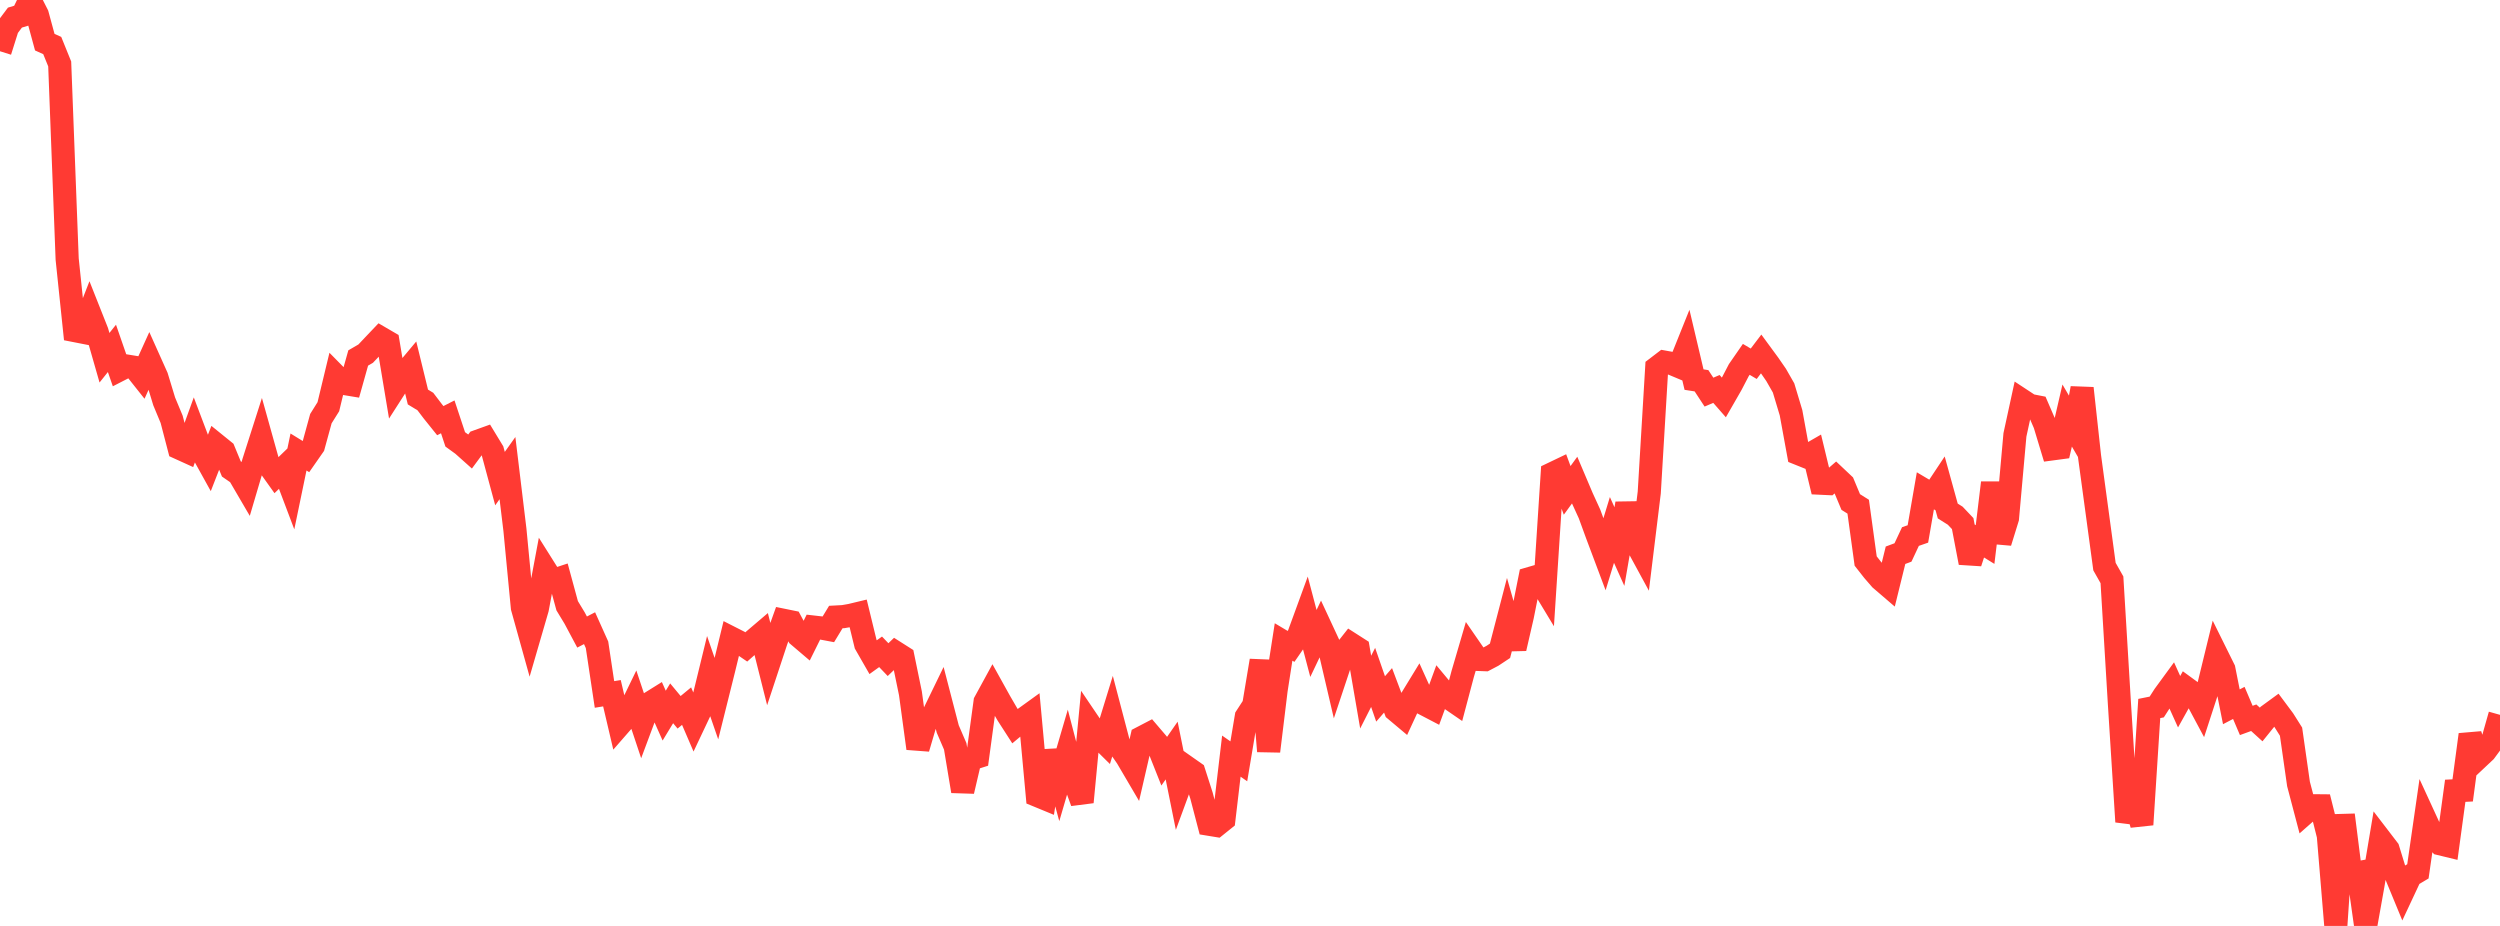 <?xml version="1.0" standalone="no"?>
<!DOCTYPE svg PUBLIC "-//W3C//DTD SVG 1.1//EN" "http://www.w3.org/Graphics/SVG/1.1/DTD/svg11.dtd">

<svg width="135" height="50" viewBox="0 0 135 50" preserveAspectRatio="none" 
  xmlns="http://www.w3.org/2000/svg"
  xmlns:xlink="http://www.w3.org/1999/xlink">


<polyline points="0.0, 2.767 0.403, 1.488 0.806, 0.951 1.209, 0.829 1.612, 0.0 2.015, 0.793 2.418, 2.276 2.821, 2.459 3.224, 3.453 3.627, 13.993 4.03, 17.85 4.433, 17.929 4.836, 16.895 5.239, 17.912 5.642, 19.318 6.045, 18.812 6.448, 19.975 6.851, 19.768 7.254, 19.834 7.657, 20.342 8.06, 19.453 8.463, 20.352 8.866, 21.675 9.269, 22.644 9.672, 24.191 10.075, 24.374 10.478, 23.26 10.881, 24.326 11.284, 25.054 11.687, 24.021 12.09, 24.347 12.493, 25.324 12.896, 25.603 13.299, 26.293 13.701, 24.931 14.104, 23.67 14.507, 25.113 14.91, 25.678 15.313, 25.288 15.716, 26.353 16.119, 24.408 16.522, 24.656 16.925, 24.078 17.328, 22.607 17.731, 21.963 18.134, 20.289 18.537, 20.698 18.94, 20.765 19.343, 19.331 19.746, 19.097 20.149, 18.67 20.552, 18.246 20.955, 18.481 21.358, 20.899 21.761, 20.271 22.164, 19.789 22.567, 21.438 22.97, 21.683 23.373, 22.213 23.776, 22.715 24.179, 22.51 24.582, 23.726 24.985, 24.018 25.388, 24.378 25.791, 23.832 26.194, 23.687 26.597, 24.35 27.0, 25.845 27.403, 25.278 27.806, 28.61 28.209, 32.81 28.612, 34.257 29.015, 32.871 29.418, 30.72 29.821, 31.361 30.224, 31.228 30.627, 32.71 31.03, 33.375 31.433, 34.131 31.836, 33.922 32.239, 34.819 32.642, 37.5 33.045, 37.434 33.448, 39.151 33.851, 38.689 34.254, 37.859 34.657, 39.069 35.06, 37.991 35.463, 37.74 35.866, 38.644 36.269, 37.979 36.672, 38.464 37.075, 38.131 37.478, 39.066 37.881, 38.214 38.284, 36.561 38.687, 37.729 39.09, 36.113 39.493, 34.455 39.896, 34.66 40.299, 34.934 40.701, 34.577 41.104, 34.234 41.507, 35.84 41.91, 34.62 42.313, 33.498 42.716, 33.58 43.119, 34.331 43.522, 34.674 43.925, 33.862 44.328, 33.908 44.731, 33.984 45.134, 33.32 45.537, 33.298 45.94, 33.227 46.343, 33.13 46.746, 34.786 47.149, 35.488 47.552, 35.198 47.955, 35.62 48.358, 35.232 48.761, 35.488 49.164, 37.445 49.567, 40.413 49.97, 39.043 50.373, 38.646 50.776, 37.816 51.179, 39.367 51.582, 40.303 51.985, 42.723 52.388, 41.001 52.791, 40.873 53.194, 37.901 53.597, 37.163 54.0, 37.889 54.403, 38.583 54.806, 39.208 55.209, 38.872 55.612, 38.581 56.015, 42.956 56.418, 43.122 56.821, 40.555 57.224, 42.04 57.627, 40.663 58.03, 42.206 58.433, 43.313 58.836, 39.094 59.239, 39.69 59.642, 40.088 60.045, 38.778 60.448, 40.312 60.851, 40.895 61.254, 41.581 61.657, 39.832 62.06, 39.622 62.463, 40.094 62.866, 41.108 63.269, 40.529 63.672, 42.524 64.075, 41.427 64.478, 41.71 64.881, 42.965 65.284, 44.508 65.687, 44.574 66.09, 44.25 66.493, 40.831 66.896, 41.112 67.299, 38.707 67.701, 38.088 68.104, 35.675 68.507, 40.566 68.91, 37.26 69.313, 34.666 69.716, 34.906 70.119, 34.322 70.522, 33.219 70.925, 34.746 71.328, 33.9 71.731, 34.767 72.134, 36.495 72.537, 35.285 72.94, 34.773 73.343, 35.031 73.746, 37.374 74.149, 36.58 74.552, 37.742 74.955, 37.278 75.358, 38.347 75.761, 38.685 76.164, 37.814 76.567, 37.155 76.97, 38.046 77.373, 38.256 77.776, 37.156 78.179, 37.64 78.582, 37.917 78.985, 36.398 79.388, 35.023 79.791, 35.607 80.194, 35.622 80.597, 35.41 81.0, 35.143 81.403, 33.593 81.806, 35.014 82.209, 33.261 82.612, 31.24 83.015, 31.123 83.418, 31.79 83.821, 25.582 84.224, 25.389 84.627, 26.481 85.03, 25.926 85.433, 26.876 85.836, 27.757 86.239, 28.862 86.642, 29.935 87.045, 28.616 87.448, 29.515 87.851, 27.19 88.254, 29.142 88.657, 29.884 89.06, 26.595 89.463, 19.861 89.866, 19.553 90.269, 19.626 90.672, 19.795 91.075, 18.791 91.478, 20.498 91.881, 20.561 92.284, 21.175 92.687, 21.003 93.09, 21.463 93.493, 20.761 93.896, 19.987 94.299, 19.405 94.701, 19.643 95.104, 19.112 95.507, 19.661 95.91, 20.244 96.313, 20.949 96.716, 22.29 97.119, 24.494 97.522, 24.656 97.925, 24.424 98.328, 26.093 98.731, 26.112 99.134, 25.763 99.537, 26.143 99.94, 27.108 100.343, 27.362 100.746, 30.295 101.149, 30.809 101.552, 31.274 101.955, 31.62 102.358, 29.983 102.761, 29.833 103.164, 28.973 103.567, 28.833 103.97, 26.504 104.373, 26.743 104.776, 26.136 105.179, 27.594 105.582, 27.848 105.985, 28.273 106.388, 30.386 106.791, 29.156 107.194, 29.405 107.597, 26.071 108.0, 29.285 108.403, 27.984 108.806, 23.484 109.209, 21.627 109.612, 21.892 110.015, 21.971 110.418, 22.904 110.821, 24.238 111.224, 24.184 111.627, 22.439 112.03, 23.129 112.433, 20.966 112.836, 24.648 113.239, 27.619 113.642, 30.596 114.045, 31.309 114.448, 37.983 114.851, 44.374 115.254, 43.114 115.657, 44.528 116.06, 38.259 116.463, 38.178 116.866, 37.551 117.269, 37 117.672, 37.893 118.075, 37.17 118.478, 37.464 118.881, 38.218 119.284, 36.981 119.687, 35.329 120.09, 36.143 120.493, 38.167 120.896, 37.957 121.299, 38.904 121.701, 38.757 122.104, 39.123 122.507, 38.623 122.91, 38.329 123.313, 38.87 123.716, 39.509 124.119, 42.334 124.522, 43.865 124.925, 43.51 125.328, 43.514 125.731, 45.125 126.134, 49.989 126.537, 44.008 126.94, 47.201 127.343, 47.127 127.746, 50.0 128.149, 47.742 128.552, 45.338 128.955, 45.864 129.358, 47.177 129.761, 48.154 130.164, 47.293 130.567, 47.053 130.97, 44.254 131.373, 45.13 131.776, 45.565 132.179, 45.663 132.582, 42.702 132.985, 42.682 133.388, 39.67 133.791, 40.952 134.194, 40.573 134.597, 40.025 135.0, 38.602" fill="none" stroke="#ff3a33" stroke-width="1.25"/>

</svg>
